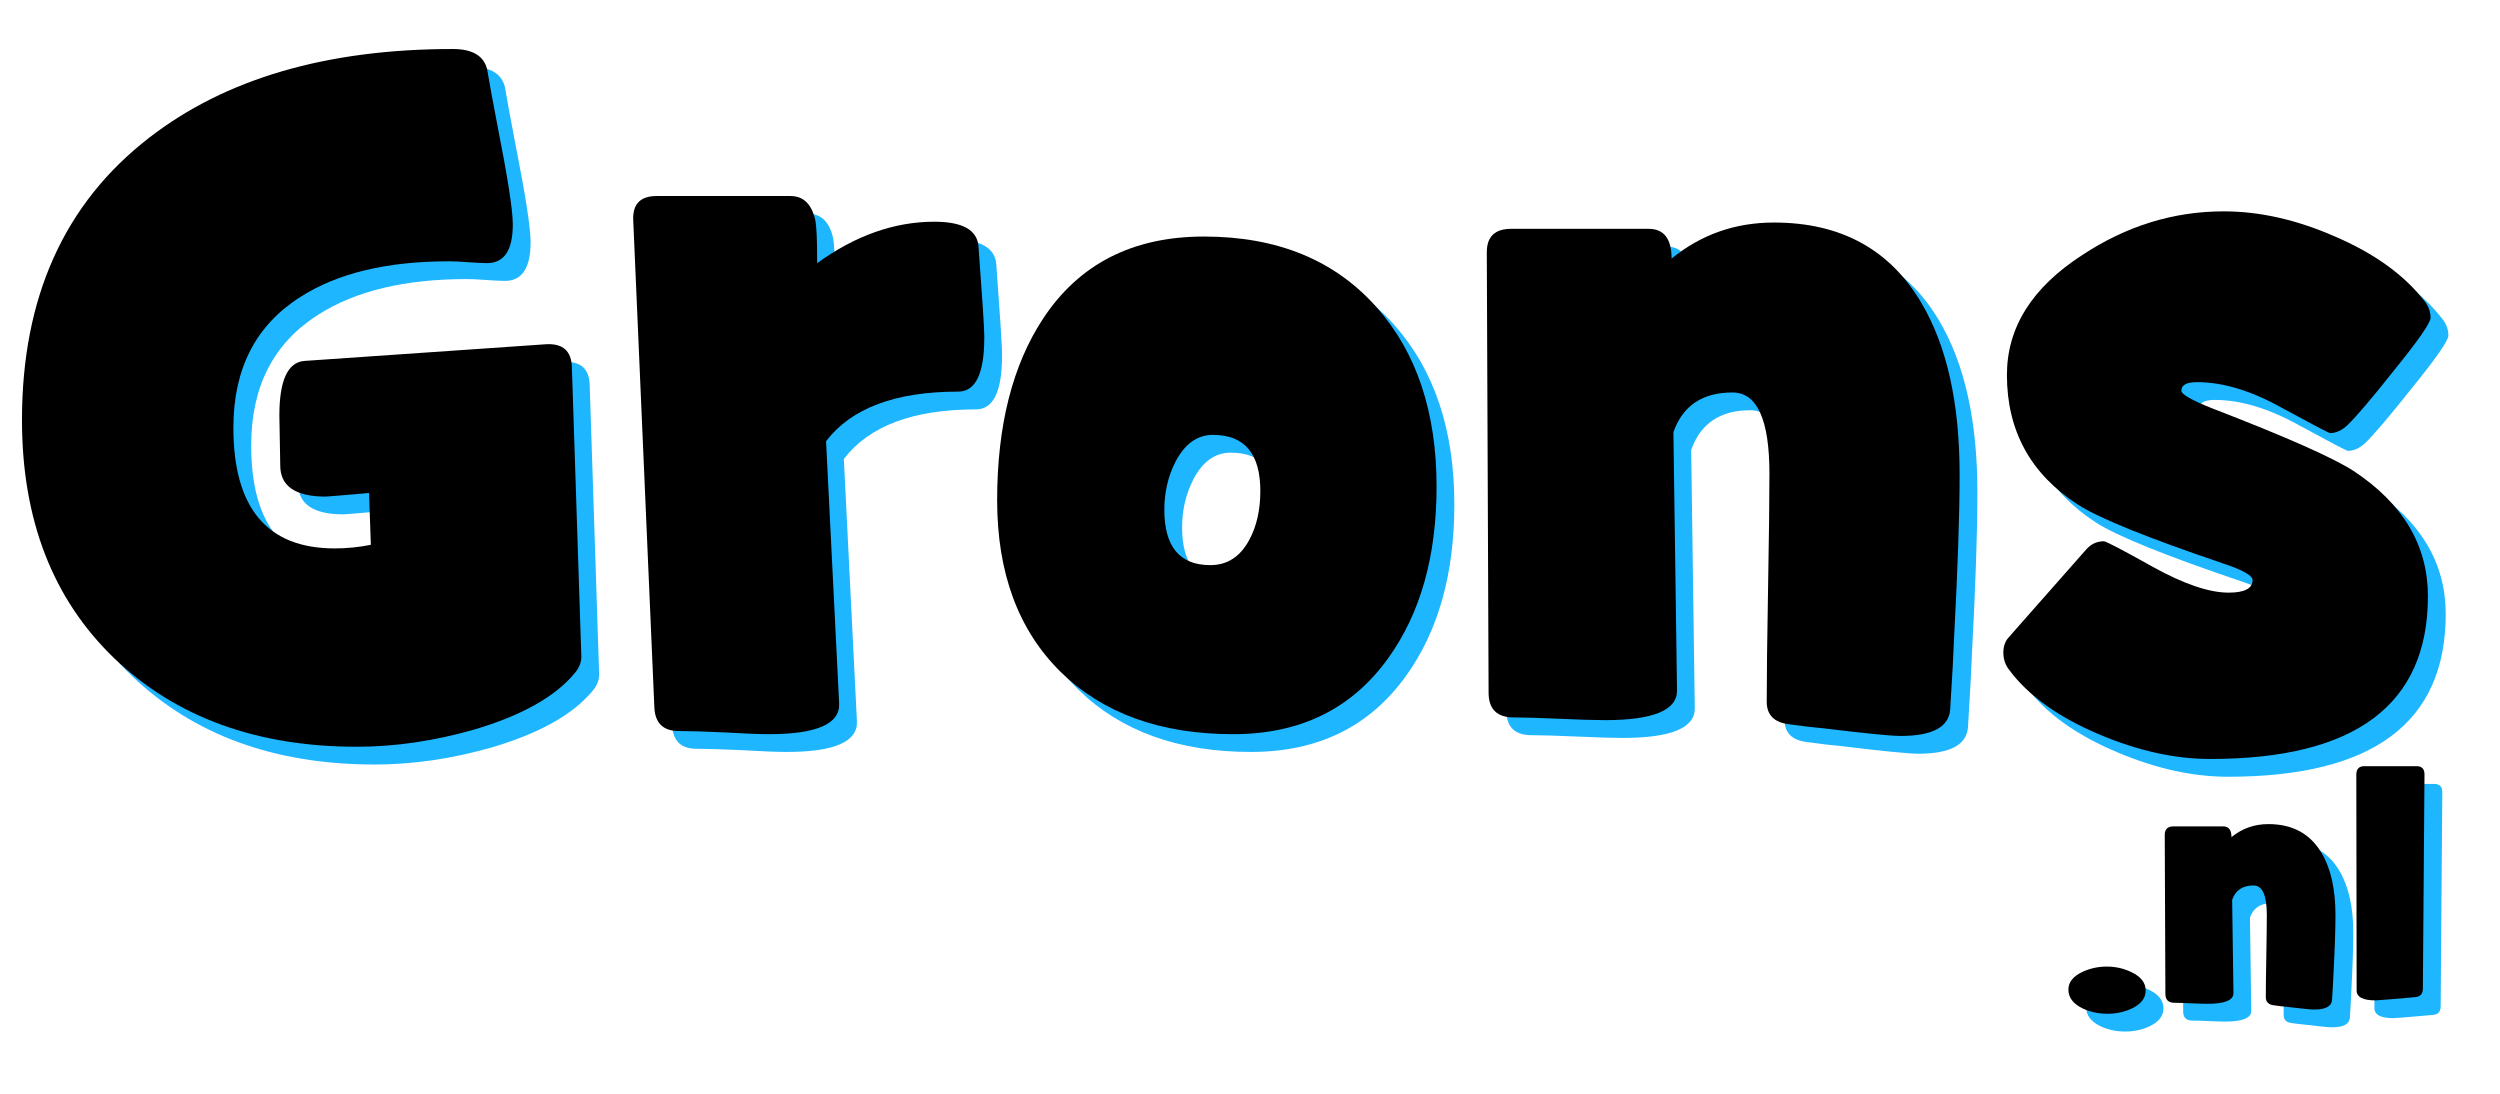 <svg height="140" viewBox="0 0 84.667 37.042" width="320" xmlns="http://www.w3.org/2000/svg"><g stroke-width=".837"><g fill="#1eb6ff"><path d="m20.29 22.809q.015.305-.214.58-.992 1.206-3.419 1.923-2.03.58-3.969.58-5.083 0-8.212-2.992-3.129-3.007-3.129-8.075 0-6.228 4.305-9.556 3.877-3.007 10.288-3.007.992 0 1.16.687.107.641.351 1.908.519 2.626.519 3.343 0 1.313-.87 1.313-.214 0-.641-.031-.427-.031-.641-.031-3.16 0-5.037 1.206-2.274 1.435-2.274 4.427 0 4.091 3.434 4.091.611 0 1.221-.122l-.061-1.755q-1.404.122-1.465.122-1.542 0-1.542-1.053 0-.29-.015-.855-.015-.565-.015-.84 0-1.786.855-1.847l8.182-.565q.855-.046.87.794z"/><path d="m33.936 12.048q0 1.817-.885 1.817-3.19 0-4.473 1.679l.443 8.884q.046 1.038-2.381 1.038-.504 0-1.526-.061-1.023-.046-1.526-.046-.778 0-.824-.778l-.717-16.531q-.031-.809.794-.809h4.534q.656 0 .84.824.061.305.061 1.328v.122q1.939-1.404 3.969-1.404 1.435 0 1.496.84.198 2.671.198 3.099z"/><path d="m49.254 17.085q0 3.526-1.633 5.801-1.847 2.58-5.251 2.58-3.694 0-5.846-2.107-2.152-2.122-2.152-5.816 0-3.786 1.557-6.152 1.832-2.778 5.449-2.778 3.724 0 5.846 2.397 2.03 2.29 2.03 6.075zm-5.968.153q0-1.908-1.603-1.908-.794 0-1.267.901-.382.748-.382 1.633 0 1.877 1.557 1.877.87 0 1.328-.87.366-.687.366-1.633z"/><path d="m66.968 16.673q0 1.984-.183 5.434-.031.855-.137 2.534-.076.885-1.679.885-.488 0-2.626-.26-.397-.031-1.16-.137-.748-.092-.748-.763 0-1.282.046-3.862.046-2.58.046-3.862 0-2.748-1.252-2.748-1.526 0-2 1.343l.122 8.746q.015 1.008-2.442 1.008-.519 0-1.542-.046-1.023-.046-1.542-.046-.84 0-.855-.809l-.061-14.944q0-.794.824-.794h4.656q.778 0 .778 1.008 1.496-1.221 3.465-1.221 3.389 0 4.992 2.717 1.298 2.183 1.298 5.816z"/><path d="m82.92 11.361q0 .26-1.252 1.801-1.114 1.404-1.557 1.832-.29.275-.595.275-.061 0-1.633-.855-1.557-.87-2.87-.87-.534 0-.534.29 0 .183 1.038.595 3.755 1.45 4.793 2.122 2.519 1.664 2.519 4.244 0 5.511-7.373 5.511-1.786 0-3.74-.824-2.107-.885-3.083-2.213-.183-.244-.183-.565 0-.321.183-.519l2.626-2.977q.244-.275.595-.275.107 0 1.664.87 1.572.87 2.564.87.809 0 .809-.427 0-.229-1.008-.565-3.831-1.298-4.9-1.984-2.412-1.557-2.412-4.396 0-2.412 2.549-4.06 2.244-1.481 4.793-1.481 1.817 0 3.74.84 2.045.87 3.083 2.229.183.244.183.534z"/></g><g><path d="m19.687 22.207q.015.305-.214.58-.992 1.206-3.419 1.923-2.03.58-3.969.58-5.083 0-8.212-2.992-3.129-3.007-3.129-8.075 0-6.228 4.305-9.556 3.877-3.007 10.288-3.007.992 0 1.16.687.107.641.351 1.908.519 2.626.519 3.343 0 1.313-.87 1.313-.214 0-.641-.031t-.641-.031q-3.16 0-5.037 1.206-2.274 1.435-2.274 4.427 0 4.091 3.434 4.091.611 0 1.221-.122l-.061-1.755q-1.404.122-1.465.122-1.542 0-1.542-1.053 0-.29-.015-.855t-.015-.84q0-1.786.855-1.847l8.182-.565q.855-.046.87.794z"/><path d="m33.334 11.446q0 1.817-.885 1.817-3.19 0-4.473 1.679l.443 8.884q.046 1.038-2.381 1.038-.504 0-1.526-.061-1.023-.046-1.526-.046-.778 0-.824-.778l-.717-16.531q-.031-.809.794-.809h4.534q.656 0 .84.824.061.305.061 1.328v.122q1.939-1.404 3.969-1.404 1.435 0 1.496.84.198 2.671.198 3.099z"/><path d="m48.652 16.483q0 3.526-1.633 5.801-1.847 2.58-5.251 2.58-3.694 0-5.846-2.107-2.152-2.122-2.152-5.816 0-3.786 1.557-6.152 1.832-2.778 5.449-2.778 3.724 0 5.846 2.397 2.03 2.29 2.03 6.075zm-5.968.153q0-1.908-1.603-1.908-.794 0-1.267.901-.382.748-.382 1.633 0 1.877 1.557 1.877.87 0 1.328-.87.366-.687.366-1.633z"/><path d="m66.366 16.071q0 1.984-.183 5.434-.031.855-.137 2.534-.076.885-1.679.885-.488 0-2.626-.26-.397-.031-1.16-.137-.748-.092-.748-.763 0-1.282.046-3.862.046-2.58.046-3.862 0-2.748-1.252-2.748-1.526 0-2 1.343l.122 8.746q.015 1.008-2.442 1.008-.519 0-1.542-.046t-1.542-.046q-.84 0-.855-.809l-.061-14.944q0-.794.824-.794h4.656q.778 0 .778 1.008 1.496-1.221 3.465-1.221 3.389 0 4.992 2.717 1.298 2.183 1.298 5.816z"/><path d="m82.317 10.759q0 .26-1.252 1.801-1.114 1.404-1.557 1.832-.29.275-.595.275-.061 0-1.633-.855-1.557-.87-2.87-.87-.534 0-.534.29 0 .183 1.038.595 3.755 1.45 4.793 2.122 2.519 1.664 2.519 4.244 0 5.511-7.373 5.511-1.786 0-3.74-.824-2.107-.885-3.083-2.213-.183-.244-.183-.565 0-.321.183-.519l2.626-2.977q.244-.275.595-.275.107 0 1.664.87 1.572.87 2.564.87.809 0 .809-.427 0-.229-1.008-.565-3.831-1.298-4.9-1.984-2.412-1.557-2.412-4.396 0-2.412 2.549-4.06 2.244-1.481 4.793-1.481 1.817 0 3.74.84 2.045.87 3.083 2.229.183.244.183.534z"/></g><g fill="#1eb6ff"><path d="m73.27 34.147q0 .386-.474.612-.38.176-.821.176-.458 0-.843-.182-.48-.232-.48-.639 0-.375.485-.601.386-.176.816-.176.441 0 .832.187.485.232.485.623z"/><path d="m79.698 31.595q0 .717-.066 1.962-.011.309-.05.915-.028.32-.606.32-.176 0-.948-.094-.143-.011-.419-.05-.27-.033-.27-.276 0-.463.017-1.395.017-.932.017-1.395 0-.992-.452-.992-.551 0-.722.485l.044 3.159q.005.364-.882.364-.187 0-.557-.017-.369-.017-.557-.017-.303 0-.309-.292l-.022-5.396q0-.287.298-.287h1.681q.281 0 .281.364.54-.441 1.251-.441 1.224 0 1.802.981.469.788.469 2.1z"/><path d="m82.713 26.843-.055 7.237q0 .27-.259.292-1.235.11-1.345.11-.639 0-.639-.336l-.011-7.304q0-.292.27-.292h1.769q.276 0 .27.292z"/></g><g><path d="m72.668 33.545q0 .386-.474.612-.38.176-.821.176-.458 0-.843-.182-.48-.232-.48-.639 0-.375.485-.601.386-.176.816-.176.441 0 .832.187.485.232.485.623z"/><path d="m79.095 30.993q0 .717-.066 1.962-.011.309-.05.915-.028.32-.606.32-.176 0-.948-.094-.143-.011-.419-.05-.27-.033-.27-.276 0-.463.017-1.395.017-.932.017-1.395 0-.992-.452-.992-.551 0-.722.485l.044 3.159q.005.364-.882.364-.187 0-.557-.017-.369-.017-.557-.017-.303 0-.309-.292l-.022-5.396q0-.287.298-.287h1.681q.281 0 .281.364.54-.441 1.251-.441 1.224 0 1.802.981.469.788.469 2.1z"/><path d="m82.11 26.241-.055 7.237q0 .27-.259.292-1.235.11-1.345.11-.639 0-.639-.336l-.011-7.304q0-.292.27-.292h1.769q.276 0 .27.292z"/></g></g></svg>